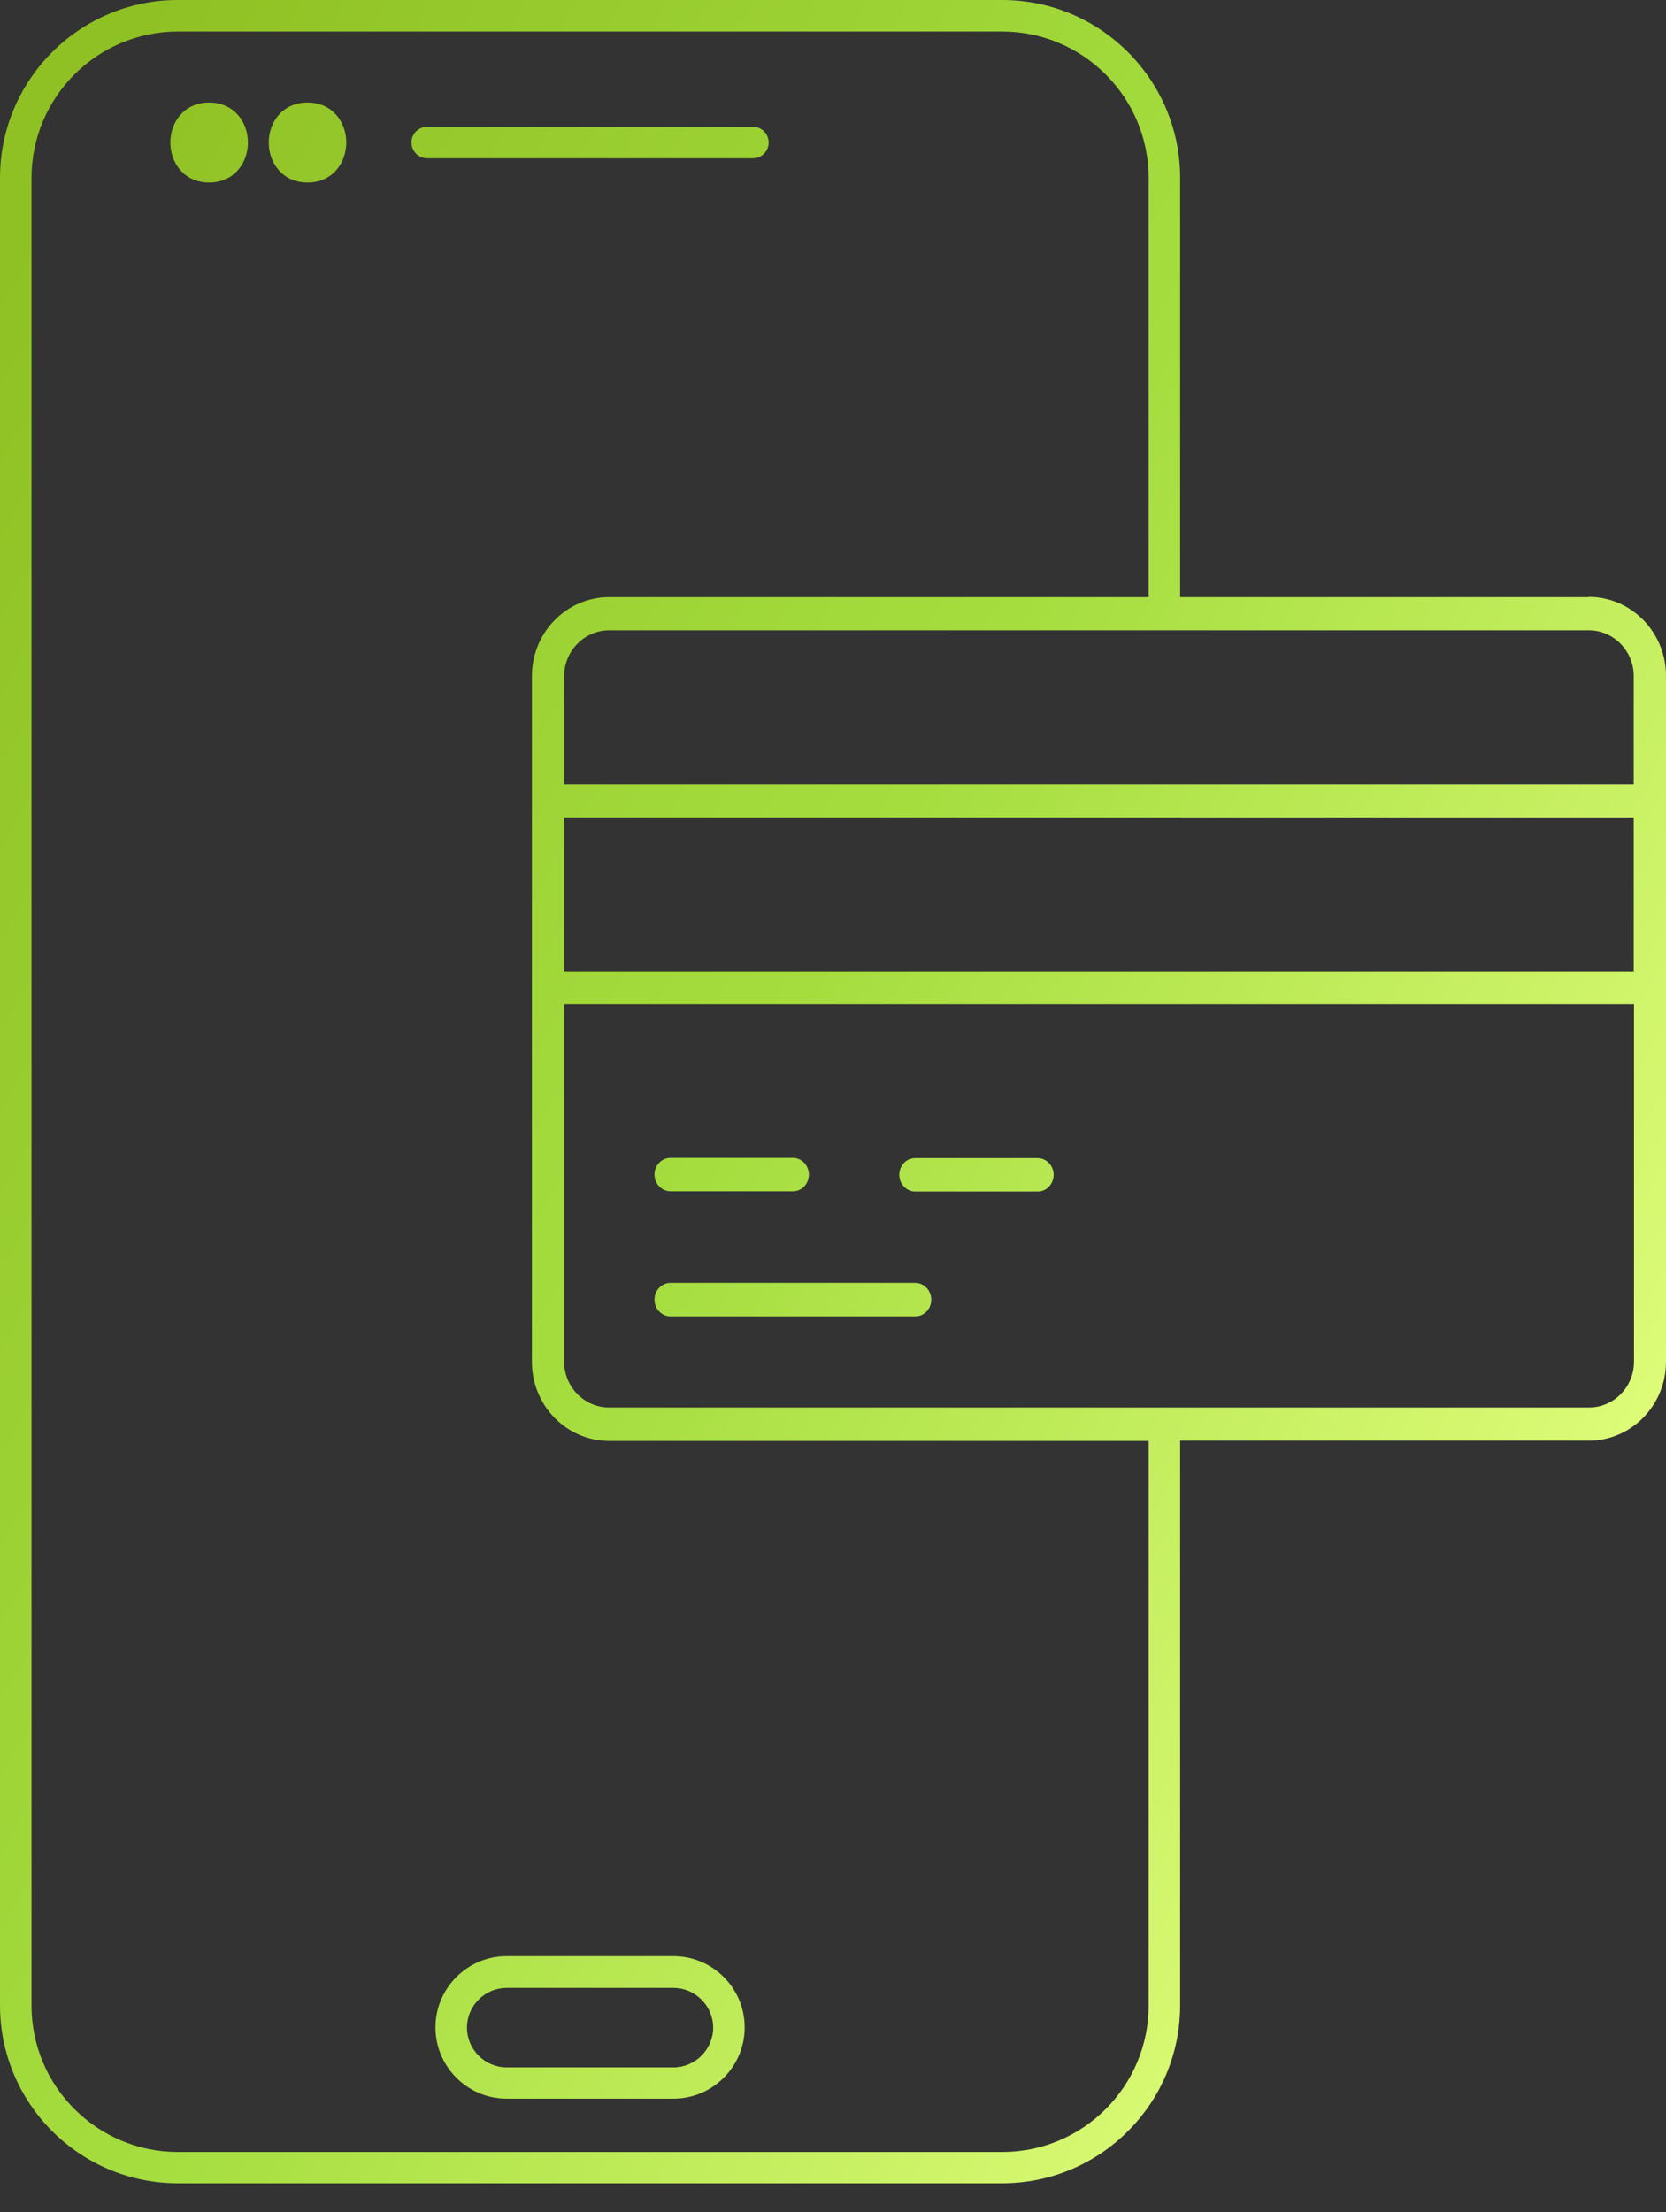 <svg width="55" height="73" viewBox="0 0 55 73" fill="none" xmlns="http://www.w3.org/2000/svg">
<rect x="0" y="0" width="55" height="73" fill="#333333" stroke="none"/>
<path d="M33.088 0C36.328 0 38.96 2.632 38.96 5.872V19.704H52.448V19.696C53.856 19.696 55 20.864 55 22.304V44.935C55 46.376 53.856 47.544 52.448 47.544H38.96V66.176C38.96 69.416 36.328 72.048 33.088 72.048H5.872C2.632 72.048 0 69.416 0 66.176V5.872C0 2.632 2.632 0 5.872 0H33.088ZM5.872 1.04C3.208 1.04 1.04 3.208 1.04 5.872V66.184C1.04 68.848 3.208 71.016 5.872 71.016H33.088C35.752 71.016 37.92 68.848 37.92 66.184V47.552H20.112C18.704 47.552 17.56 46.384 17.56 44.944V22.311C17.56 20.872 18.704 19.704 20.112 19.704H37.92V5.872C37.92 3.208 35.752 1.04 33.088 1.04H5.872ZM22.231 64.552C23.527 64.552 24.584 65.608 24.584 66.904C24.584 68.2 23.527 69.256 22.231 69.256H16.727C15.432 69.256 14.376 68.2 14.376 66.904C14.376 65.608 15.432 64.552 16.727 64.552H22.231ZM16.727 65.6C16.008 65.6 15.416 66.192 15.416 66.912C15.416 67.632 16.008 68.224 16.727 68.224H22.231C22.951 68.224 23.544 67.632 23.544 66.912C23.544 66.192 22.951 65.6 22.231 65.6H16.727ZM18.624 33.144V44.935C18.624 45.767 19.288 46.448 20.112 46.448H52.456C53.28 46.448 53.944 45.767 53.944 44.935V33.144H18.624ZM30.216 42.336C30.504 42.336 30.744 42.584 30.744 42.888C30.744 43.192 30.512 43.44 30.216 43.44H22.136C21.848 43.44 21.607 43.192 21.607 42.888C21.608 42.584 21.84 42.336 22.136 42.336H30.216ZM34.256 38.216C34.544 38.216 34.784 38.464 34.784 38.768C34.784 39.072 34.552 39.32 34.256 39.32H30.216C29.928 39.32 29.688 39.072 29.688 38.768C29.688 38.464 29.92 38.216 30.216 38.216H34.256ZM26.176 38.208C26.464 38.208 26.704 38.456 26.704 38.76C26.704 39.064 26.472 39.312 26.176 39.312H22.136C21.848 39.312 21.607 39.064 21.607 38.76C21.608 38.456 21.84 38.208 22.136 38.208H26.176ZM18.624 26.976V32.048H53.935V26.976H18.624ZM20.112 20.8C19.297 20.8 18.624 21.48 18.624 22.311V25.88H53.935V22.311C53.935 21.48 53.272 20.8 52.448 20.8H20.112ZM6.904 3.384C7.744 3.384 8.185 4.048 8.185 4.704C8.185 5.36 7.744 6.024 6.904 6.024C6.064 6.024 5.624 5.36 5.624 4.704C5.624 4.048 6.064 3.384 6.904 3.384ZM10.151 3.384C10.991 3.384 11.432 4.048 11.432 4.704C11.432 5.36 10.991 6.024 10.151 6.024C9.312 6.024 8.872 5.36 8.872 4.704C8.872 4.048 9.312 3.384 10.151 3.384ZM24.855 4.184C25.143 4.184 25.376 4.416 25.376 4.704C25.376 4.992 25.143 5.224 24.855 5.224H14.104C13.816 5.223 13.584 4.992 13.584 4.704C13.584 4.416 13.816 4.184 14.104 4.184H24.855Z" fill="url(#paint0_linear_15_43)"/>
<defs>
<linearGradient id="paint0_linear_15_43" x1="0.347" y1="8.246" x2="61.359" y2="42.397" gradientUnits="userSpaceOnUse">
<stop stop-color="#90C124"/>
<stop offset="0.5" stop-color="#A5DD3F"/>
<stop offset="1" stop-color="#E4FF7F"/>
</linearGradient>
</defs>
</svg>

